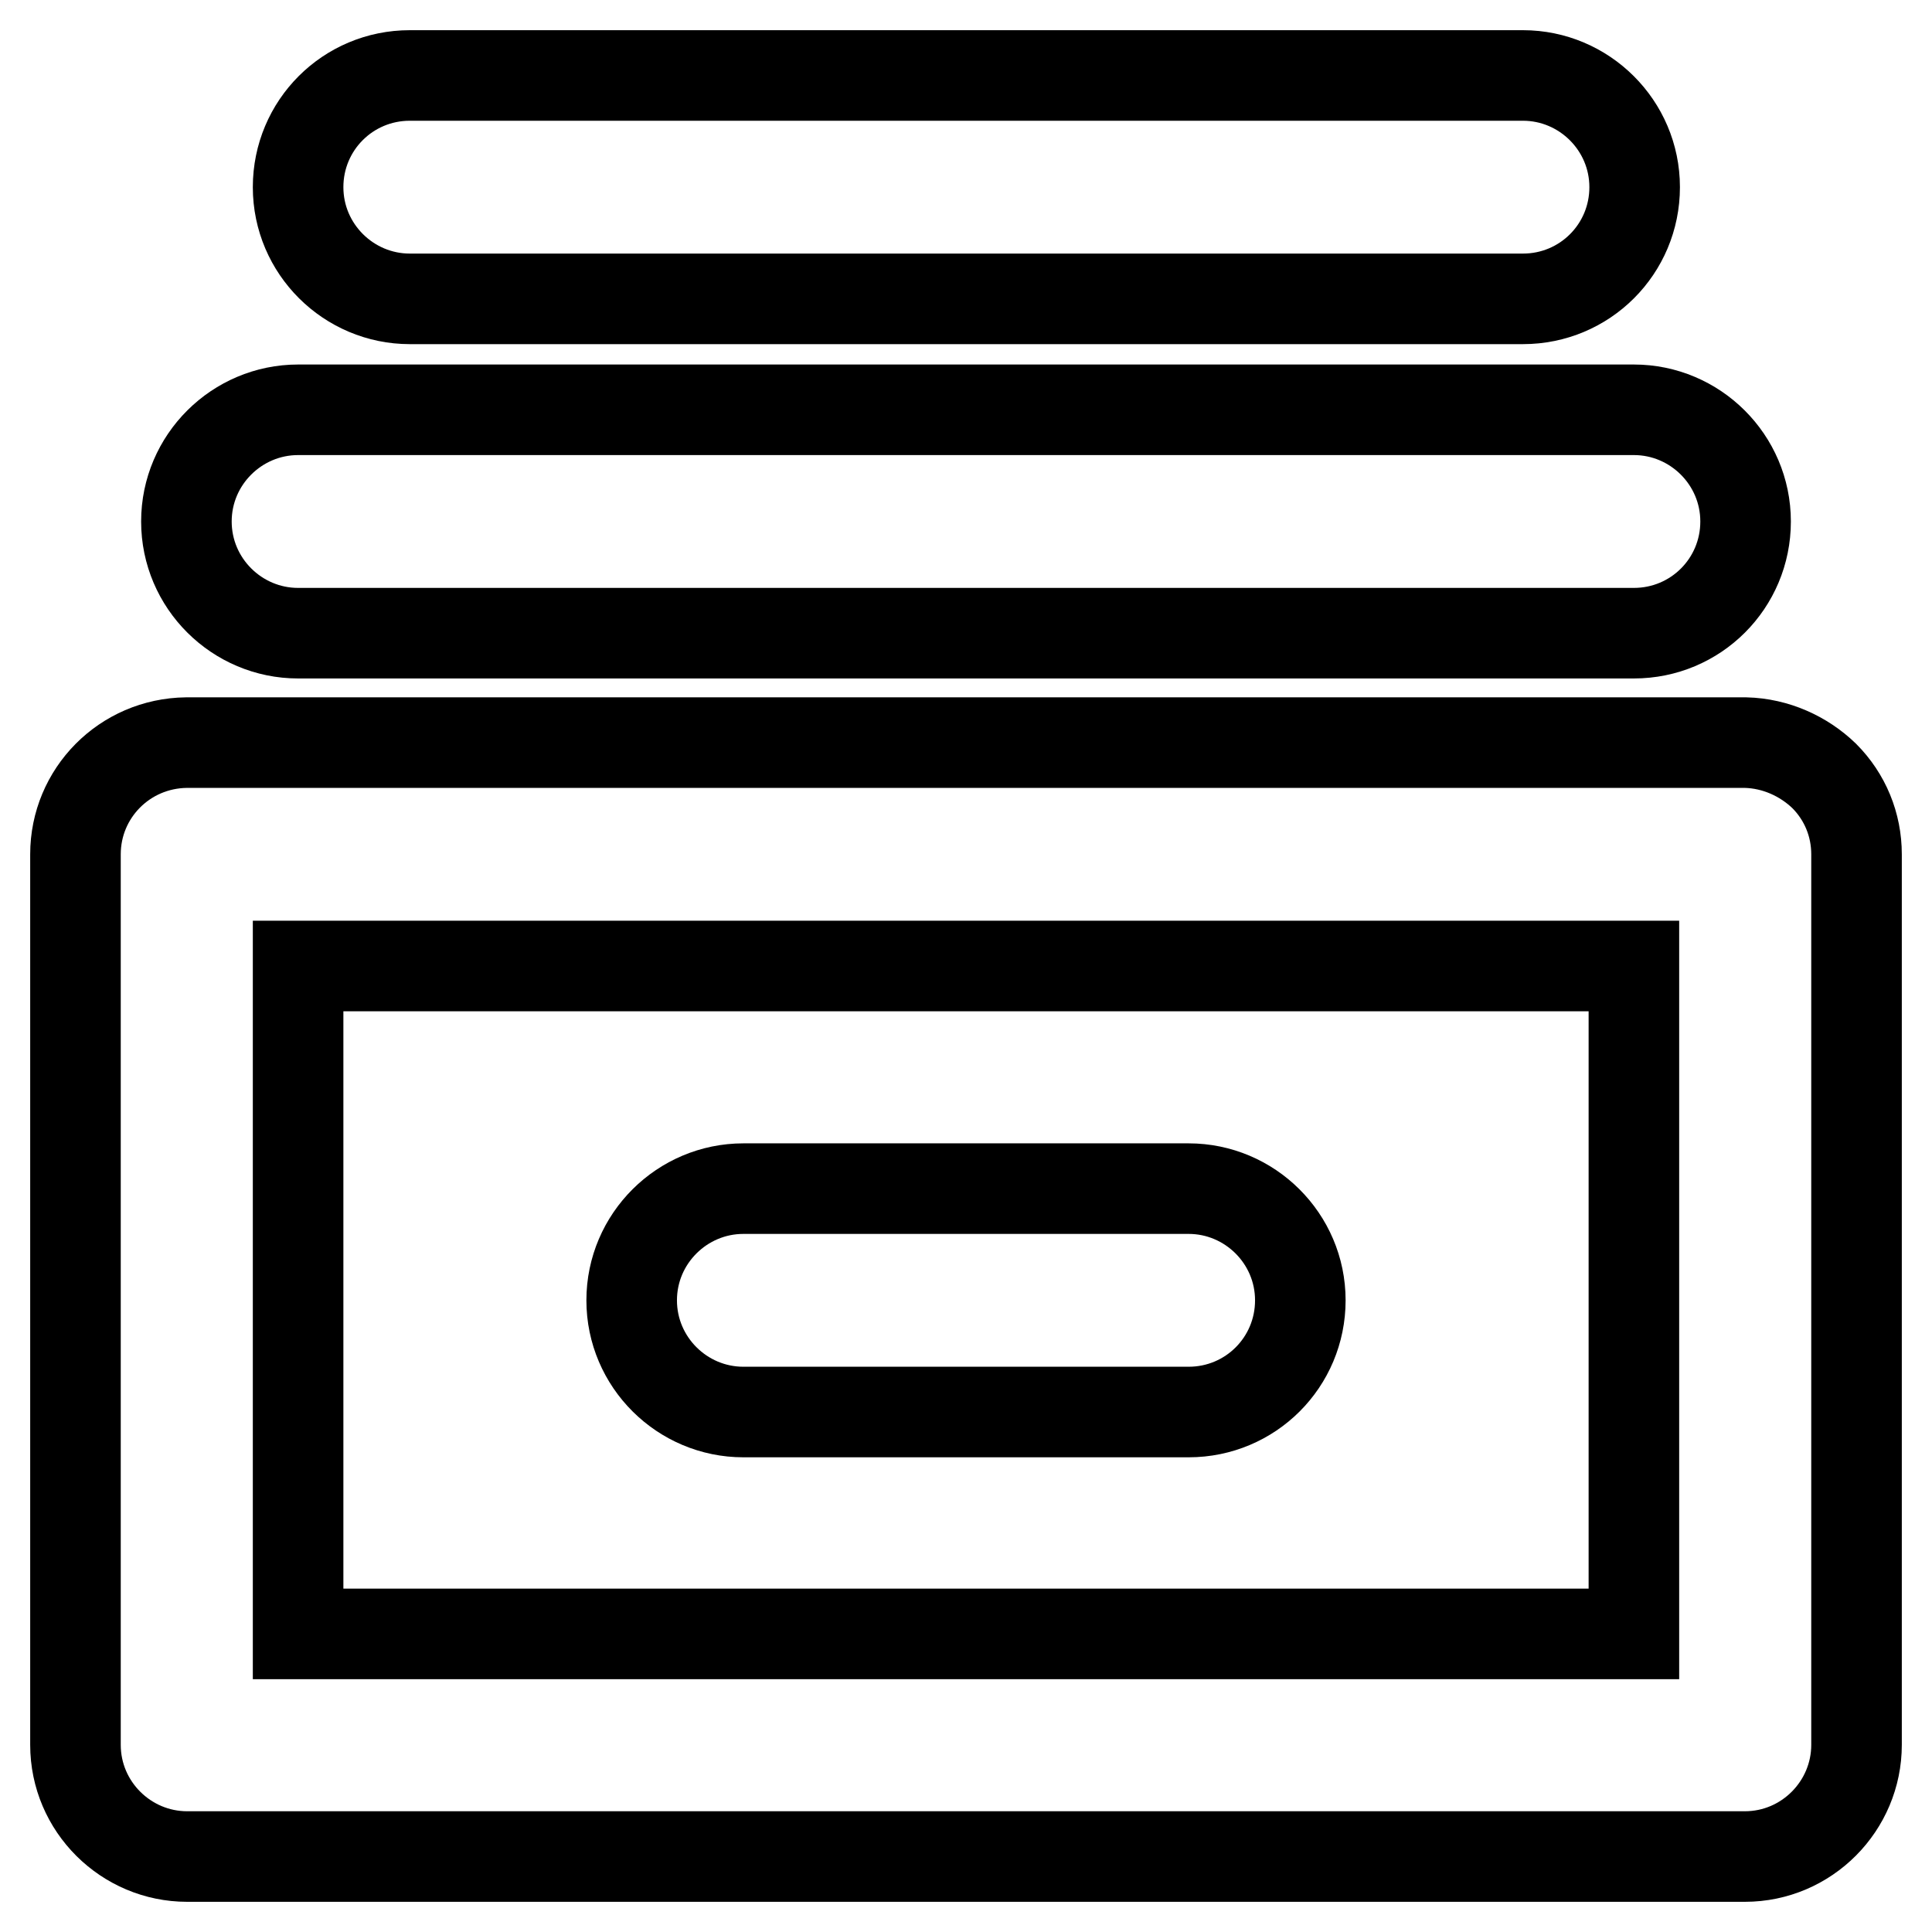 <?xml version="1.0" encoding="utf-8"?>
<!-- Svg Vector Icons : http://www.onlinewebfonts.com/icon -->
<!DOCTYPE svg PUBLIC "-//W3C//DTD SVG 1.1//EN" "http://www.w3.org/Graphics/SVG/1.1/DTD/svg11.dtd">
<svg version="1.1" xmlns="http://www.w3.org/2000/svg" xmlns:xlink="http://www.w3.org/1999/xlink" x="0px" y="0px" viewBox="0 0 256 256" enable-background="new 0 0 256 256" xml:space="preserve">
<g> <path stroke-width="12" fill-opacity="0" stroke="#000000"  d="M241.7,102.8c2.8,2.8,4.3,6.5,4.3,10.4v118c0,8.1-6.6,14.8-14.8,14.8H24.8c-8.1,0-14.8-6.6-14.8-14.8v-118 c0-8.1,6.5-14.7,14.7-14.8c0,0,0.1,0,0.1,0h206.5C235.3,98.5,239,100.2,241.7,102.8z M216.5,128h-177v88.5h177V128z M39.5,54.3h177 c8.1,0,14.8,6.6,14.8,14.8s-6.6,14.8-14.8,14.8h-177c-8.1,0-14.8-6.6-14.8-14.8S31.4,54.3,39.5,54.3z M54.3,10h147.5 c8.1,0,14.8,6.6,14.8,14.8s-6.6,14.8-14.8,14.8H54.3c-8.1,0-14.8-6.6-14.8-14.8S46.1,10,54.3,10z M98.5,157.5h59 c8.1,0,14.8,6.6,14.8,14.8s-6.6,14.8-14.8,14.8h-59c-8.1,0-14.8-6.6-14.8-14.8S90.4,157.5,98.5,157.5z"/></g>
</svg>
